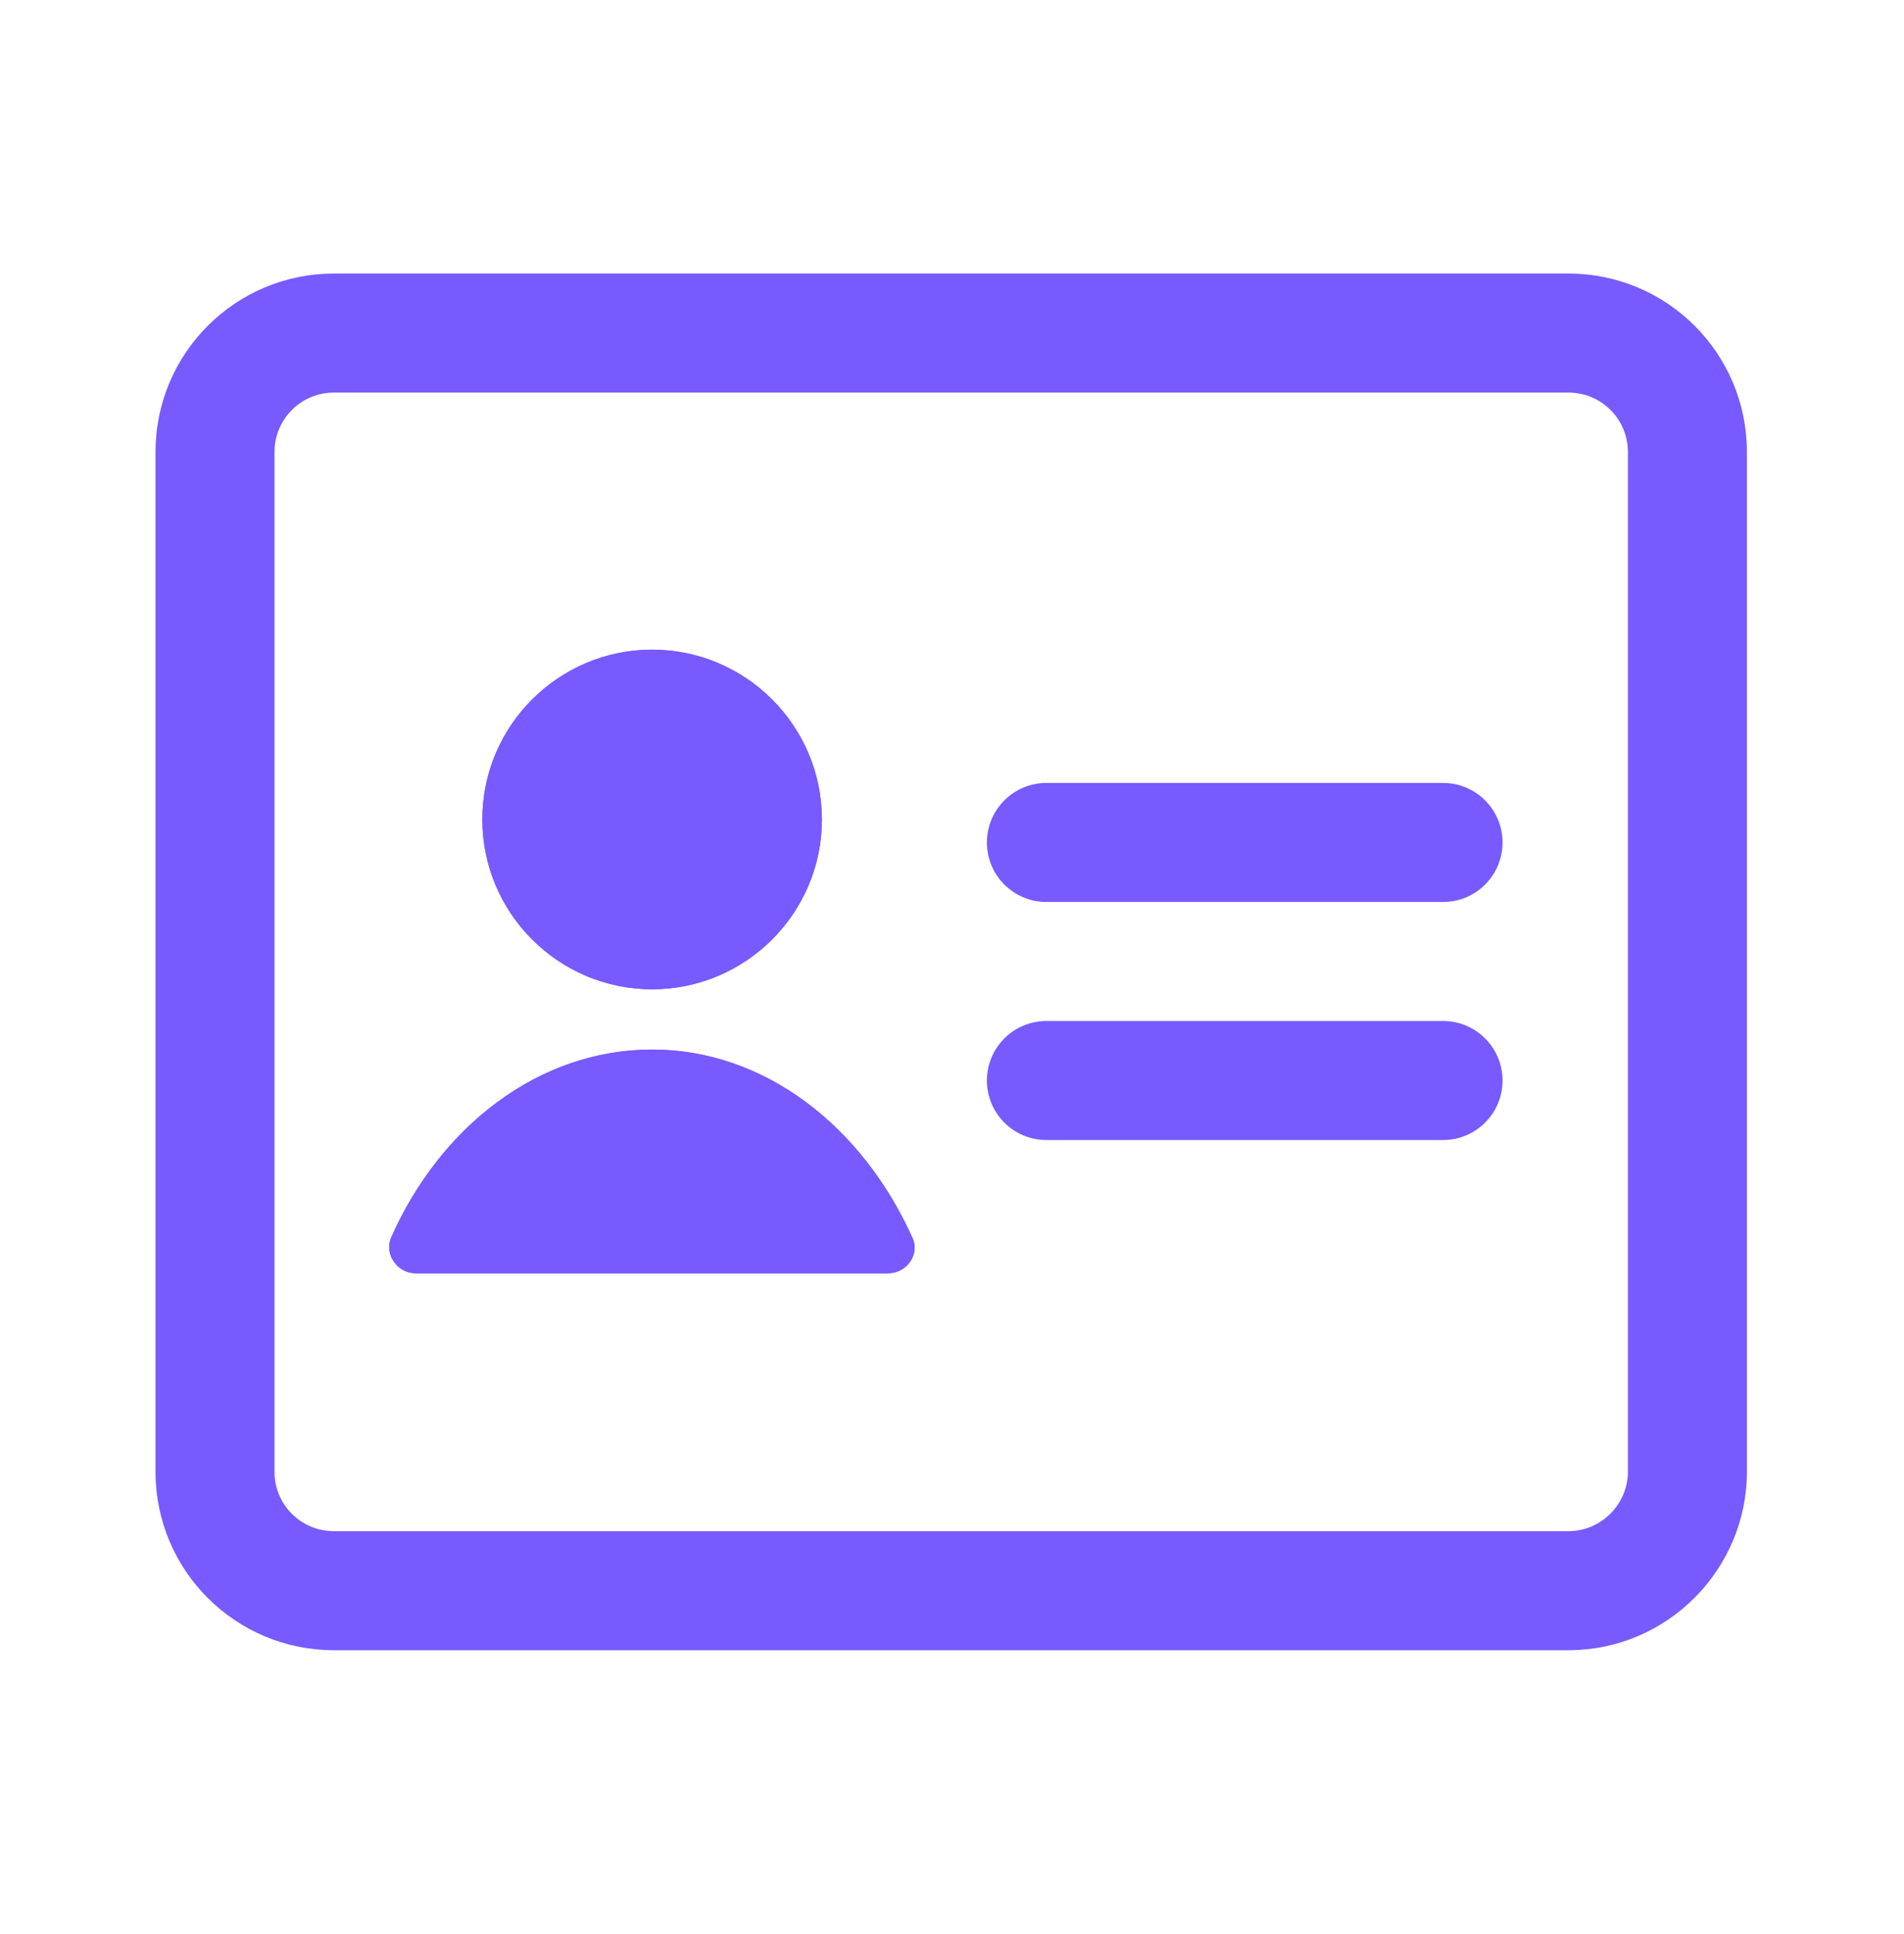 <svg width="64" height="65" viewBox="0 0 64 65" fill="none" xmlns="http://www.w3.org/2000/svg">
<path d="M27.627 27.541C27.627 30.687 25.067 33.248 21.92 33.248C18.773 33.248 16.213 30.687 16.213 27.541C16.213 24.394 18.773 21.834 21.92 21.834C25.067 21.834 27.627 24.394 27.627 27.541Z" fill="#785AFF"/>
<path fill-rule="evenodd" clip-rule="evenodd" d="M21.92 30.581C23.594 30.581 24.96 29.215 24.96 27.541C24.96 25.867 23.594 24.501 21.92 24.501C20.246 24.501 18.88 25.867 18.88 27.541C18.88 29.215 20.246 30.581 21.92 30.581ZM21.92 33.248C25.067 33.248 27.627 30.687 27.627 27.541C27.627 24.394 25.067 21.834 21.92 21.834C18.773 21.834 16.213 24.394 16.213 27.541C16.213 30.687 18.773 33.248 21.92 33.248Z" fill="#785AFF"/>
<path d="M29.84 42.794H13.973C13.36 42.794 12.907 42.154 13.147 41.594C14.8 37.861 18.107 35.274 21.92 35.274C25.707 35.274 28.987 37.861 30.667 41.594C30.933 42.154 30.48 42.794 29.84 42.794Z" fill="#785AFF"/>
<path fill-rule="evenodd" clip-rule="evenodd" d="M30.667 41.594C28.987 37.861 25.707 35.274 21.92 35.274C18.107 35.274 14.8 37.861 13.147 41.594C12.907 42.154 13.36 42.794 13.973 42.794H29.84C30.48 42.794 30.933 42.154 30.667 41.594ZM17.243 40.128H26.559C25.237 38.709 23.582 37.941 21.92 37.941C20.233 37.941 18.562 38.715 17.243 40.128Z" fill="#785AFF"/>
<path fill-rule="evenodd" clip-rule="evenodd" d="M33.173 28.314C33.173 27.21 34.069 26.314 35.173 26.314H48.506C49.611 26.314 50.506 27.21 50.506 28.314C50.506 29.419 49.611 30.314 48.506 30.314H35.173C34.069 30.314 33.173 29.419 33.173 28.314Z" fill="#785AFF"/>
<path fill-rule="evenodd" clip-rule="evenodd" d="M33.173 36.314C33.173 35.21 34.069 34.314 35.173 34.314H48.506C49.611 34.314 50.506 35.21 50.506 36.314C50.506 37.419 49.611 38.314 48.506 38.314H35.173C34.069 38.314 33.173 37.419 33.173 36.314Z" fill="#785AFF"/>
<path fill-rule="evenodd" clip-rule="evenodd" d="M11.227 13.194C10.118 13.194 9.227 14.085 9.227 15.194V49.461C9.227 50.57 10.118 51.461 11.227 51.461H52.72C53.82 51.461 54.72 50.552 54.72 49.461V15.194C54.72 14.085 53.829 13.194 52.72 13.194H11.227ZM5.227 15.194C5.227 11.876 7.909 9.194 11.227 9.194H52.72C56.038 9.194 58.72 11.876 58.72 15.194V49.461C58.72 52.743 56.047 55.461 52.72 55.461H11.227C7.909 55.461 5.227 52.779 5.227 49.461V15.194Z" fill="#785AFF"/>
</svg>
